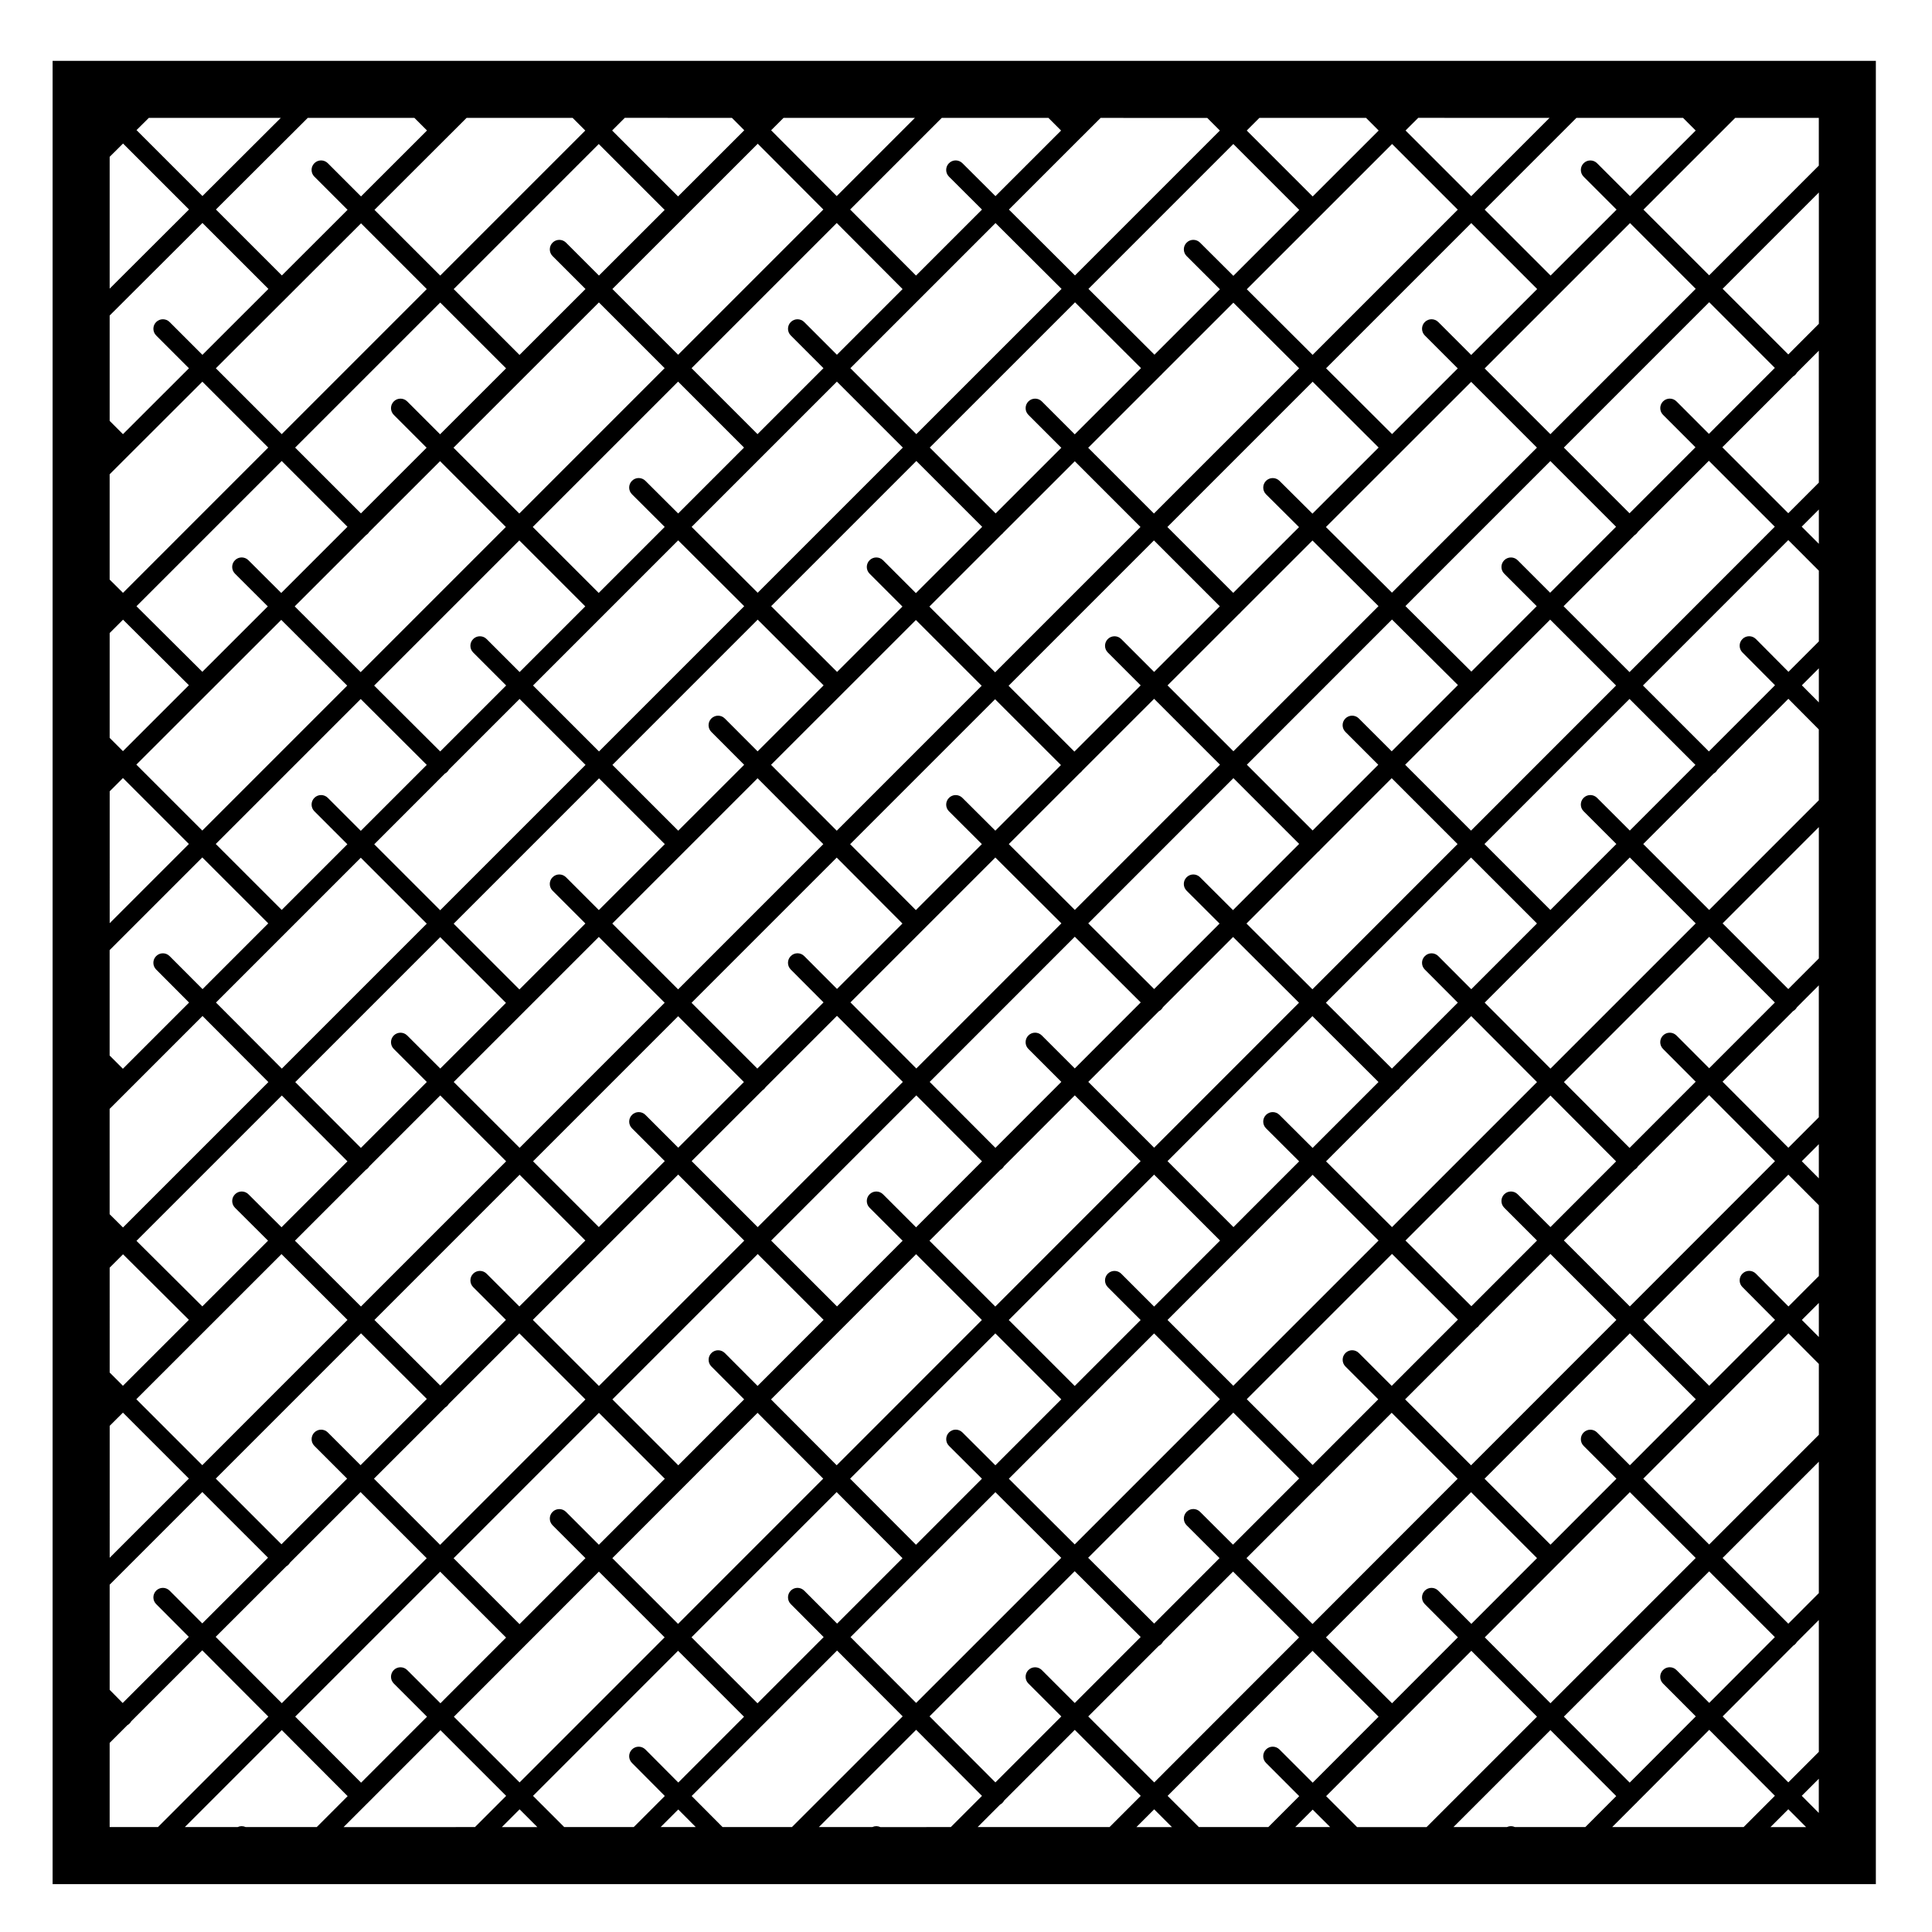 <?xml version="1.0" encoding="UTF-8"?>
<!-- Uploaded to: ICON Repo, www.svgrepo.com, Generator: ICON Repo Mixer Tools -->
<svg fill="#000000" width="800px" height="800px" version="1.1" viewBox="144 144 512 512" xmlns="http://www.w3.org/2000/svg">
 <path d="m165.5 160.13h-7.559v483.18h483.18v-483.18zm405.75 468.06 6.176-6.188c0.086-0.066 0.168-0.137 0.246-0.215 0.086-0.086 0.156-0.168 0.227-0.262l19.059-19.098 17.406 17.473-8.289 8.293zm-25.777 0c-0.68-0.312-1.445-0.312-2.125 0h-14.168l25.699-25.695 17.438 17.492-8.188 8.203zm-41.84 0-8.195-8.195 19-19.02c0.098-0.07 0.18-0.145 0.266-0.23 0.09-0.086 0.16-0.172 0.23-0.262l18.988-19.004 17.402 17.457-29.266 29.262h-18.426zm-41.926 0-8.277-8.266 38.398-38.438 17.512 17.457-17.469 17.488-8.805-8.805c-0.984-0.984-2.578-0.984-3.562 0s-0.984 2.578 0 3.562l8.805 8.812-8.188 8.191zm-58.621 0 5.945-5.949c0.223-0.109 0.434-0.266 0.621-0.453s0.336-0.398 0.457-0.625l18.711-18.727 17.488 17.488-8.262 8.266zm-25.793 0c-0.676-0.312-1.449-0.312-2.125 0h-14.156l25.773-25.77 17.453 17.508-8.266 8.266-18.68 0.004zm-41.809 0-8.188-8.227 19.051-19.059c0.059-0.051 0.117-0.105 0.176-0.156 0.055-0.059 0.109-0.117 0.16-0.176l19.145-19.16 17.391 17.441-29.344 29.336zm-41.965 0-8.266-8.266 38.438-38.449 17.48 17.48-17.422 17.434-8.707-8.75c-0.984-0.988-2.574-0.996-3.562-0.012-0.988 0.977-0.992 2.574-0.012 3.562l8.715 8.766-8.238 8.238zm-58.457 0 6.262-6.262c0.051-0.047 0.102-0.09 0.152-0.137 0.051-0.047 0.102-0.105 0.145-0.156l19.105-19.113 17.41 17.406-8.262 8.266-34.812 0.004zm-25.961 0c-0.68-0.312-1.449-0.312-2.121 0h-13.996l25.688-25.699 17.457 17.508-8.188 8.191zm-36.043 0v-22.309l4.699-4.699c0.207-0.109 0.402-0.25 0.578-0.43 0.188-0.18 0.332-0.383 0.449-0.598l18.809-18.801 17.523 17.574-29.258 29.266zm45.355-452.95-20.766 20.715-17.473-17.473 3.266-3.246h34.973zm35.402 0 3.344 3.344-17.488 17.469-8.801-8.801c-0.984-0.984-2.578-0.984-3.562 0s-0.984 2.578 0 3.562l8.797 8.797-17.41 17.387-17.477-17.477 24.34-24.277zm41.93 0 3.356 3.356-38.441 38.441-17.422-17.422 19.105-19.074c0.059-0.051 0.125-0.105 0.18-0.168 0.055-0.055 0.109-0.117 0.168-0.18l4.961-4.953zm42.223 0 3.273 3.285-17.547 17.531-17.473-17.469 3.356-3.356 28.391 0.004zm48.492 0-20.723 20.723-17.383-17.434 3.289-3.289zm35.383 0 3.352 3.356-17.387 17.383-8.762-8.73c-0.988-0.984-2.578-0.984-3.562 0.004-0.984 0.988-0.984 2.578 0.004 3.562l8.75 8.727-17.488 17.488-17.453-17.508 24.289-24.289h28.258zm42.078 0 3.352 3.356-38.395 38.398-17.508-17.453 19.148-19.148c0.016 0 0.02-0.02 0.031-0.023l5.125-5.125 28.246 0.004zm42.094 0 3.344 3.352-17.488 17.477-17.473-17.473 3.352-3.356zm48.629 0-20.75 20.75-17.406-17.406 3.356-3.352 34.801 0.004zm35.375 0 3.352 3.352-17.402 17.398-8.73-8.73c-0.984-0.984-2.578-0.984-3.562 0s-0.984 2.578 0 3.562l8.73 8.73-17.488 17.477-17.469-17.473 24.312-24.312zm35.984 0v12.652l-29.066 29.074-17.41-17.41 19.098-19.094c0.031-0.023 0.059-0.055 0.09-0.086 0.023-0.023 0.055-0.055 0.082-0.086l5.047-5.047zm0 433.02-8.082 8.082-17.406-17.473 18.723-18.762c0.188-0.105 0.363-0.242 0.523-0.402 0.168-0.16 0.301-0.336 0.406-0.527l5.84-5.856v34.938zm-41.293-18.113 8.691 8.715-17.523 17.551-17.438-17.488 38.496-38.496 17.418 17.422-17.398 17.434-8.68-8.711c-0.984-0.984-2.578-0.984-3.562 0-0.98 0.992-0.988 2.59-0.004 3.574zm-63.129-21.047 8.777 8.805-17.457 17.477-17.512-17.457 38.461-38.484 17.477 17.477-17.406 17.426-8.766-8.797c-0.984-0.988-2.578-0.988-3.562-0.012-0.992 0.992-0.992 2.582-0.012 3.566zm-105.05 21.047 8.727 8.727-17.469 17.48-17.453-17.504 38.465-38.465 17.488 17.438-17.473 17.488-8.727-8.727c-0.984-0.984-2.578-0.984-3.562 0-0.977 0.984-0.977 2.582 0.004 3.562zm-62.969-21.047 8.715 8.746-17.539 17.543-17.488-17.488 38.465-38.477 17.457 17.508-17.336 17.34-8.711-8.73c-0.984-0.988-2.578-0.988-3.562-0.012-0.98 0.996-0.984 2.586 0 3.57zm-105.21 21.047 8.805 8.805-17.469 17.477-17.457-17.508 38.41-38.414 17.473 17.469-17.398 17.41-8.805-8.801c-0.984-0.984-2.578-0.984-3.562 0-0.977 0.984-0.977 2.582 0.004 3.562zm-62.973-21.047 8.656 8.688-17.531 17.527-3.445-3.492v-27.867l24.555-24.551 17.41 17.406-17.422 17.41-8.652-8.676c-0.984-0.988-2.574-0.988-3.562-0.012-0.988 0.992-0.988 2.582-0.008 3.566zm-12.32-383.54 3.547-3.523 17.48 17.48-21.027 20.977zm452.95 44.258-8.098 8.113-17.402-17.402 25.504-25.512v34.801zm-11.66 11.68-17.473 17.48-8.594-8.602c-0.984-0.984-2.578-0.984-3.562 0s-0.984 2.578 0 3.562l8.594 8.602-17.477 17.488-17.406-17.41 38.516-38.527zm11.66 46.617-4.539-4.543 4.539-4.543zm0 7.125v18.746l-8.051 8.055-8.629-8.688c-0.984-0.988-2.578-0.992-3.562-0.012-0.988 0.977-0.992 2.574-0.016 3.562l8.645 8.699-17.527 17.539-17.473-17.477 38.516-38.531zm0 102.76-8.098 8.113-17.406-17.41 25.504-25.508zm0 84.164-8.051 8.062-8.629-8.688c-0.984-0.988-2.578-0.992-3.562-0.012-0.988 0.977-0.992 2.574-0.012 3.562l8.645 8.695-17.445 17.469-17.477-17.477 38.449-38.48 8.082 8.102zm0 42.082-29.07 29.07-17.457-17.453 38.473-38.508 8.055 8.102zm-62.332 2.934 8.691 8.691-17.473 17.488-17.48-17.48 38.512-38.535 17.473 17.477-17.473 17.492-8.688-8.688c-0.984-0.984-2.578-0.984-3.562 0-0.984 0.98-0.984 2.574 0 3.555zm-63.129-21.047 8.699 8.699-17.391 17.406-17.453-17.441 38.496-38.496 17.461 17.406-17.547 17.559-8.699-8.699c-0.984-0.984-2.578-0.984-3.562 0-0.98 0.98-0.984 2.582-0.004 3.566zm-42.078 42.086 8.715 8.699-17.332 17.348-17.488-17.438 38.473-38.473 17.453 17.445-17.539 17.547-8.727-8.699c-0.984-0.984-2.578-0.984-3.562 0-0.98 0.992-0.98 2.594 0.008 3.57zm-62.977-21.039 8.727 8.699-17.48 17.496-17.457-17.512 38.484-38.5 17.48 17.477-17.469 17.477-8.73-8.707c-0.988-0.984-2.578-0.984-3.562 0.004-0.98 0.988-0.98 2.586 0.008 3.566zm-62.977-21.047 8.688 8.711-17.457 17.477-17.461-17.469 38.516-38.52 17.453 17.445-17.488 17.508-8.68-8.707c-0.984-0.988-2.574-0.988-3.562-0.004-0.984 0.98-0.988 2.574-0.008 3.559zm-42.078 42.086 8.711 8.711-17.473 17.488-17.473-17.469 38.516-38.531 17.461 17.469-17.477 17.488-8.711-8.711c-0.984-0.984-2.578-0.984-3.562 0-0.977 0.98-0.973 2.574 0.008 3.555zm-63.125-21.039 8.676 8.672-17.402 17.398-17.41-17.406 38.492-38.496 17.441 17.387-17.559 17.551-8.676-8.672c-0.984-0.984-2.578-0.984-3.562 0-0.984 0.98-0.984 2.586 0 3.566zm-54.25-5.316 3.512-3.5 17.477 17.477-20.988 20.988zm0-168.16 3.516-3.512 17.477 17.473-20.992 20.992zm369.57 110.36 8.688 8.688-17.398 17.406-17.461-17.402 38.426-38.422 17.391 17.445-17.398 17.406-8.688-8.688c-0.984-0.984-2.578-0.984-3.562 0-0.98 0.984-0.984 2.582 0.004 3.566zm-105.06 21.043 8.707 8.711-17.473 17.477-17.48-17.477 38.516-38.531 17.477 17.48-17.477 17.488-8.707-8.707c-0.984-0.984-2.578-0.984-3.562 0-0.984 0.984-0.984 2.57 0 3.559zm-63.129-21.043 8.758 8.75-17.391 17.406-17.453-17.453 38.465-38.48 17.418 17.477-17.477 17.488-8.758-8.75c-0.984-0.984-2.578-0.984-3.562 0-0.984 0.98-0.984 2.578 0 3.562zm-105.05 21.043 8.68 8.68-17.406 17.398-17.445-17.387 38.473-38.477 17.426 17.426-17.488 17.477-8.68-8.68c-0.984-0.984-2.578-0.984-3.562 0-0.98 0.98-0.98 2.574 0.004 3.562zm-63.125-21.039 8.762 8.73-17.418 17.41-17.453-17.367 38.52-38.516 17.391 17.438-17.473 17.473-8.766-8.742c-0.988-0.977-2.578-0.984-3.562 0.012-0.984 0.98-0.984 2.578 0 3.562zm315.31-63.133 8.75 8.777-17.461 17.477-17.5-17.457 38.465-38.48 17.477 17.477-17.41 17.422-8.742-8.77c-0.984-0.988-2.578-0.988-3.562-0.004-0.996 0.973-0.996 2.57-0.016 3.559zm-42.078 42.082 8.781 8.758-17.41 17.422-17.477-17.48 38.406-38.426 17.508 17.457-17.461 17.469-8.785-8.758c-0.988-0.984-2.586-0.984-3.562 0-0.988 0.98-0.98 2.582 0 3.559zm-62.977-21.039 8.734 8.734-17.469 17.48-17.418-17.473 38.457-38.473 17.469 17.41-17.477 17.488-8.734-8.734c-0.984-0.984-2.578-0.984-3.562 0-0.98 0.988-0.98 2.586 0 3.566zm-62.969-21.043 8.688 8.711-17.547 17.543-17.434-17.438 38.473-38.473 17.418 17.469-17.34 17.336-8.688-8.711c-0.984-0.988-2.578-0.988-3.562-0.004-0.988 0.98-0.992 2.578-0.008 3.566zm-42.078 42.082 8.691 8.691-17.48 17.477-17.426-17.426 38.445-38.445 17.434 17.438-17.406 17.398-8.691-8.691c-0.984-0.984-2.578-0.984-3.562 0-0.988 0.98-0.992 2.578-0.004 3.559zm-63.129-21.039 8.762 8.758-17.477 17.473-17.391-17.441 38.414-38.414 17.422 17.426-17.406 17.398-8.762-8.758c-0.984-0.984-2.578-0.984-3.562 0-0.98 0.98-0.98 2.578 0 3.559zm54.34-36.801-8.695-8.695c-0.984-0.984-2.578-0.984-3.562 0s-0.984 2.578 0 3.562l8.695 8.695-17.48 17.477-17.426-17.426 38.52-38.52 17.438 17.438zm42.074-34.93 17.418 17.469-38.477 38.477-17.445-17.445zm-84.109 34.977-17.48-17.477 18.73-18.738c0.223-0.117 0.422-0.266 0.609-0.449 0.18-0.18 0.332-0.387 0.449-0.605l18.73-18.73 17.48 17.48zm-3.562 3.562-38.41 38.41-17.453-17.508 19.145-19.141c0.02-0.02 0.039-0.039 0.059-0.059 0.02-0.02 0.039-0.039 0.059-0.059l19.121-19.121zm45.598 3.512 17.453 17.445-38.445 38.445-17.461-17.449zm105.08-21.043 17.504 17.445-38.445 38.461-17.461-17.512zm50.691 8.793 8.73 8.711-17.336 17.352-17.461-17.41 38.465-38.48 17.426 17.426-17.531 17.547-8.734-8.711c-0.984-0.984-2.578-0.984-3.562 0.004-0.984 0.98-0.984 2.578 0.004 3.562zm-29.629 5.094-17.496-17.445 18.828-18.824c0.125-0.09 0.258-0.191 0.367-0.309 0.109-0.117 0.215-0.238 0.309-0.367l19.004-19 17.457 17.457zm22.27 26.852c0.227-0.117 0.441-0.273 0.637-0.465 0.191-0.191 0.344-0.402 0.465-0.629l18.57-18.586 17.473 17.422-38.398 38.414-17.445-17.438zm40.695-5.82-17.473-17.422 19.008-19.027c0.109-0.082 0.223-0.172 0.324-0.273 0.102-0.102 0.191-0.211 0.273-0.324l18.879-18.895 17.457 17.457zm21.016-63.066-8.711-8.707c-0.984-0.984-2.578-0.984-3.562 0s-0.984 2.578 0 3.562l8.711 8.711-17.398 17.41-17.426-17.426 38.461-38.473 17.473 17.367zm-41.953-0.016-17.457-17.457 18.895-18.883c0.105-0.082 0.215-0.172 0.312-0.273 0.105-0.102 0.191-0.207 0.277-0.316l18.93-18.922 17.496 17.391zm-21.012-21.02-8.711-8.715c-0.984-0.984-2.578-0.984-3.562 0s-0.984 2.578 0 3.562l8.711 8.715-17.562 17.551-17.445-17.445 38.52-38.52 17.457 17.457zm-24.691 24.68-17.387 17.387-8.727-8.695c-0.988-0.984-2.578-0.984-3.562 0.004s-0.984 2.578 0.004 3.562l8.715 8.691-17.492 17.488-17.418-17.469 38.414-38.414zm-59.414 17.395-17.418-17.461 38.391-38.375 17.434 17.426zm-20.977-21.027-8.691-8.711c-0.984-0.988-2.574-0.984-3.562-0.004-0.984 0.984-0.988 2.578-0.004 3.562l8.695 8.715-17.473 17.461-17.438-17.438 38.496-38.496 17.473 17.422zm-42.031 0.023-17.48-17.48 19.227-19.227 19.23-19.234 17.508 17.453zm-21.039-21.043-8.742-8.742c-0.984-0.984-2.578-0.984-3.562 0s-0.984 2.578 0 3.562l8.742 8.742-17.48 17.48-17.508-17.453 38.473-38.473 17.48 17.48zm-24.605 24.605-17.48 17.477-8.742-8.742c-0.984-0.984-2.578-0.984-3.562 0-0.984 0.984-0.984 2.578 0 3.562l8.742 8.742-17.398 17.398-17.48-17.477 38.414-38.414zm-59.484 17.402-17.477-17.473 38.398-38.363 17.48 17.434zm17.48 24.602-17.418 17.422-8.727-8.75c-0.984-0.988-2.574-0.988-3.562-0.004-0.988 0.984-0.988 2.578-0.004 3.562l8.727 8.758-17.543 17.539-3.512-3.508v-27.941l24.555-24.555zm-42.031 49.156 24.609-24.609 17.453 17.508-38.531 38.531-3.535-3.516-0.004-27.914zm67.887 16.156c0.188-0.105 0.363-0.238 0.523-0.402 0.16-0.156 0.301-0.336 0.406-0.527l18.793-18.785 17.461 17.457-38.477 38.477-17.492-17.438zm82.781 1.25 17.508 17.508-38.516 38.52-17.516-17.516zm3.566-3.562 18.785-18.777c0.16-0.102 0.312-0.223 0.449-0.359 0.141-0.137 0.258-0.293 0.359-0.449l18.918-18.914 17.461 17.516-38.473 38.48zm81.793 2.332c0.203-0.105 0.395-0.246 0.562-0.422 0.172-0.168 0.312-0.363 0.43-0.57l18.75-18.766 17.445 17.438-38.516 38.531-17.438-17.438zm82.766 1.297 17.477 17.418-38.496 38.492-17.43-17.441zm3.562-3.566 18.824-18.832c0.168-0.105 0.324-0.223 0.465-0.367 0.141-0.137 0.266-0.297 0.363-0.457l18.824-18.828 17.434 17.477-38.43 38.438zm42.039-42.055 38.457-38.473 17.469 17.469-38.492 38.484zm29.781-54.277c-0.984-0.984-2.578-0.984-3.562 0-0.984 0.984-0.984 2.578 0 3.562l8.676 8.676-17.477 17.48-17.477-17.477 38.438-38.449 17.473 17.477-17.391 17.402zm-33.402 8.684-17.453-17.453 18.957-18.973c0.145-0.098 0.293-0.211 0.418-0.336s0.238-0.266 0.328-0.414l18.727-18.738 17.461 17.461zm20.973-63.039-8.609-8.609c-0.984-0.984-2.578-0.984-3.562 0-0.984 0.984-0.984 2.578 0 3.562l8.609 8.613-17.32 17.336-17.473-17.367 38.414-38.426 17.406 17.41zm-41.926-0.02-17.496-17.391 19.062-19.059c0.098-0.066 0.176-0.141 0.258-0.223 0.086-0.082 0.156-0.16 0.223-0.25l18.953-18.941 17.426 17.426zm-21.066-20.938-8.75-8.699c-0.984-0.977-2.578-0.973-3.562 0.012-0.977 0.988-0.973 2.586 0.012 3.562l8.742 8.691-17.434 17.426-17.457-17.457 38.496-38.496 17.488 17.438zm-42.012-0.031-17.422-17.422 19.109-19.098c0.086-0.066 0.172-0.141 0.25-0.223 0.082-0.082 0.145-0.16 0.215-0.246l18.895-18.887 17.441 17.387zm-3.562 3.562-38.52 38.52-17.426-17.426 19.043-19.039c0.117-0.082 0.227-0.172 0.324-0.273 0.098-0.102 0.191-0.211 0.273-0.316l18.895-18.883zm-59.52 17.527-8.711-8.711c-0.984-0.984-2.578-0.984-3.562 0-0.984 0.984-0.984 2.578 0 3.562l8.711 8.711-17.324 17.32-17.473-17.422 38.473-38.473 17.457 17.453zm-41.926-0.094-17.508-17.453 38.5-38.5 17.477 17.48zm-21.078-21.012-8.68-8.652c-0.988-0.984-2.578-0.984-3.562 0.004s-0.984 2.578 0.004 3.562l8.676 8.652-17.492 17.492-17.48-17.48 38.52-38.52 17.477 17.477zm-42.098 0.016-17.438-17.438 38.535-38.508 17.422 17.422zm-3.562 3.562-38.477 38.477-17.48-17.434 18.918-18.898c0.168-0.102 0.316-0.223 0.457-0.363 0.141-0.141 0.262-0.297 0.363-0.457l18.781-18.766zm-59.527 17.488-8.699-8.676c-0.988-0.984-2.578-0.984-3.562 0.004-0.984 0.988-0.984 2.578 0.004 3.562l8.695 8.672-17.348 17.332-17.457-17.371 38.492-38.492 17.426 17.426zm-41.938-0.031-3.535-3.516v-27.902l24.574-24.539 17.457 17.457zm-3.531 10.656 3.543-3.543 17.457 17.371-17.48 17.469-3.519-3.516zm0 168.18 3.543-3.543 17.453 17.367-17.48 17.477-3.512-3.512zm7.066 34.863 38.473-38.457 17.492 17.438-38.484 38.496zm81.859 2.184c0.191-0.109 0.367-0.246 0.527-0.406 0.16-0.156 0.297-0.332 0.402-0.523l18.715-18.711 17.516 17.516-38.516 38.531-17.527-17.531zm124.79-40.617 17.434 17.438-38.48 38.496-17.402-17.453zm63.07 20.996 17.438 17.434-38.477 38.48-17.457-17.402zm85.461-1.477c0.156-0.102 0.312-0.223 0.449-0.359 0.133-0.137 0.25-0.289 0.348-0.441l18.777-18.785 17.48 17.477-38.512 38.535-17.48-17.48zm40.613-5.676-17.477-17.477 18.723-18.738c0.18-0.105 0.352-0.238 0.516-0.395 0.16-0.156 0.293-0.328 0.398-0.516l18.859-18.871 17.445 17.508zm12.363-71.805c-0.984-0.984-2.578-0.984-3.562-0.004-0.984 0.977-0.988 2.574-0.004 3.562l8.66 8.691-17.531 17.547-17.391-17.445 38.496-38.496 17.406 17.41-17.41 17.418zm37.727-62.34-29.07 29.07-17.469-17.469 18.68-18.688c0.203-0.109 0.387-0.25 0.562-0.422 0.168-0.172 0.312-0.363 0.422-0.562l18.801-18.812 8.062 8.113 0.004 18.77zm-50.176-33.961-17.469-17.461 18.812-18.824c0.176-0.105 0.344-0.23 0.492-0.387 0.156-0.152 0.289-0.316 0.387-0.5l18.812-18.828 17.469 17.469zm-20.965-63.047-17.426-17.426 38.527-38.516 17.41 17.418zm-20.988-20.996-8.727-8.727c-0.984-0.984-2.578-0.984-3.562 0-0.984 0.984-0.984 2.578 0 3.562l8.723 8.727-17.406 17.406-17.488-17.438 38.477-38.473 17.469 17.473zm-42.027-0.027-17.438-17.387 19.094-19.09c0.055-0.047 0.105-0.09 0.156-0.141 0.051-0.051 0.098-0.102 0.137-0.152l19.121-19.113 17.402 17.406zm-21.004-20.945-8.828-8.797c-0.984-0.984-2.578-0.984-3.562 0.004-0.977 0.984-0.977 2.578 0.012 3.562l8.816 8.793-17.348 17.336-17.492-17.438 38.391-38.395 17.477 17.473zm-24.469 24.461-17.559 17.547-8.723-8.723c-0.984-0.984-2.578-0.984-3.562 0s-0.984 2.578 0 3.562l8.723 8.723-17.406 17.398-17.457-17.457 38.496-38.492zm-59.547 17.492-17.477-17.477 38.461-38.461 17.508 17.453zm-21.043-21.039-8.664-8.664c-0.984-0.984-2.578-0.984-3.562 0s-0.984 2.578 0 3.562l8.66 8.664-17.477 17.477-17.48-17.477 38.473-38.473 17.453 17.508zm-42.082 0-17.422-17.422 18.984-18.965c0.074-0.059 0.152-0.125 0.223-0.203 0.07-0.074 0.137-0.145 0.195-0.223l19.121-19.105 17.383 17.434zm-20.984-20.984-8.723-8.723c-0.984-0.984-2.578-0.984-3.562 0s-0.984 2.578 0 3.562l8.723 8.723-17.488 17.473-17.445-17.453 38.441-38.441 17.469 17.469zm-24.613 24.59-17.488 17.473-8.707-8.707c-0.984-0.984-2.578-0.984-3.562 0s-0.984 2.578 0 3.562l8.699 8.707-17.406 17.398-17.434-17.434 38.441-38.441zm-59.453 17.434-17.457-17.453 38.473-38.414 17.422 17.422zm-21.02-21.016-8.691-8.691c-0.984-0.984-2.578-0.984-3.562 0-0.984 0.984-0.984 2.578 0 3.562l8.688 8.688-17.492 17.469-3.523-3.523v-27.922l24.59-24.531 17.48 17.477zm22.238 321.05c0.207-0.105 0.395-0.25 0.562-0.422 0.172-0.172 0.312-0.363 0.422-0.559l18.691-18.688 17.531 17.531-38.406 38.414-17.523-17.574zm82.836 1.406 17.418 17.422-38.438 38.449-17.41-17.406zm3.562-3.562 38.484-38.516 17.402 17.445-38.473 38.484zm101.51-17.484 17.457 17.398-38.457 38.449-17.391-17.441zm43.277 40.746c0.246-0.117 0.48-0.281 0.68-0.488 0.203-0.195 0.363-0.43 0.484-0.672l18.539-18.551 17.508 17.457-38.395 38.426-17.488-17.488zm23.262-23.273 18.973-18.988c0.125-0.09 0.258-0.191 0.371-0.309 0.109-0.117 0.215-0.246 0.309-0.371l18.832-18.852 17.48 17.488-38.461 38.492zm101.6-17.48 17.453 17.445-38.492 38.492-17.406-17.461zm50.082 26.75-8.086 8.105-17.418-17.418 25.504-25.504zm-4.496-72.391 4.5-4.5v9.023zm4.496-37.527-4.516-4.535 4.516-4.516zm0-16.188-8.07 8.082-17.445-17.504 18.688-18.703c0.211-0.109 0.406-0.262 0.578-0.438 0.176-0.176 0.324-0.371 0.438-0.578l5.809-5.812-0.004 34.953zm-4.496-114.47 4.5-4.504v9.027zm4.496-53.711-8.102 8.105-17.469-17.473 18.746-18.762c0.207-0.109 0.402-0.258 0.574-0.434 0.176-0.176 0.324-0.371 0.434-0.578l5.812-5.82zm-344.31 351.59 4.707 4.707h-9.406zm42.047 0.039 4.641 4.664h-9.309zm126.12-0.039 4.711 4.707h-9.41zm42.008 0.074 4.637 4.629h-9.262zm126.05-0.094 4.711 4.727h-9.438zm3.562-3.562 4.516-4.519v9.059z"/>
</svg>